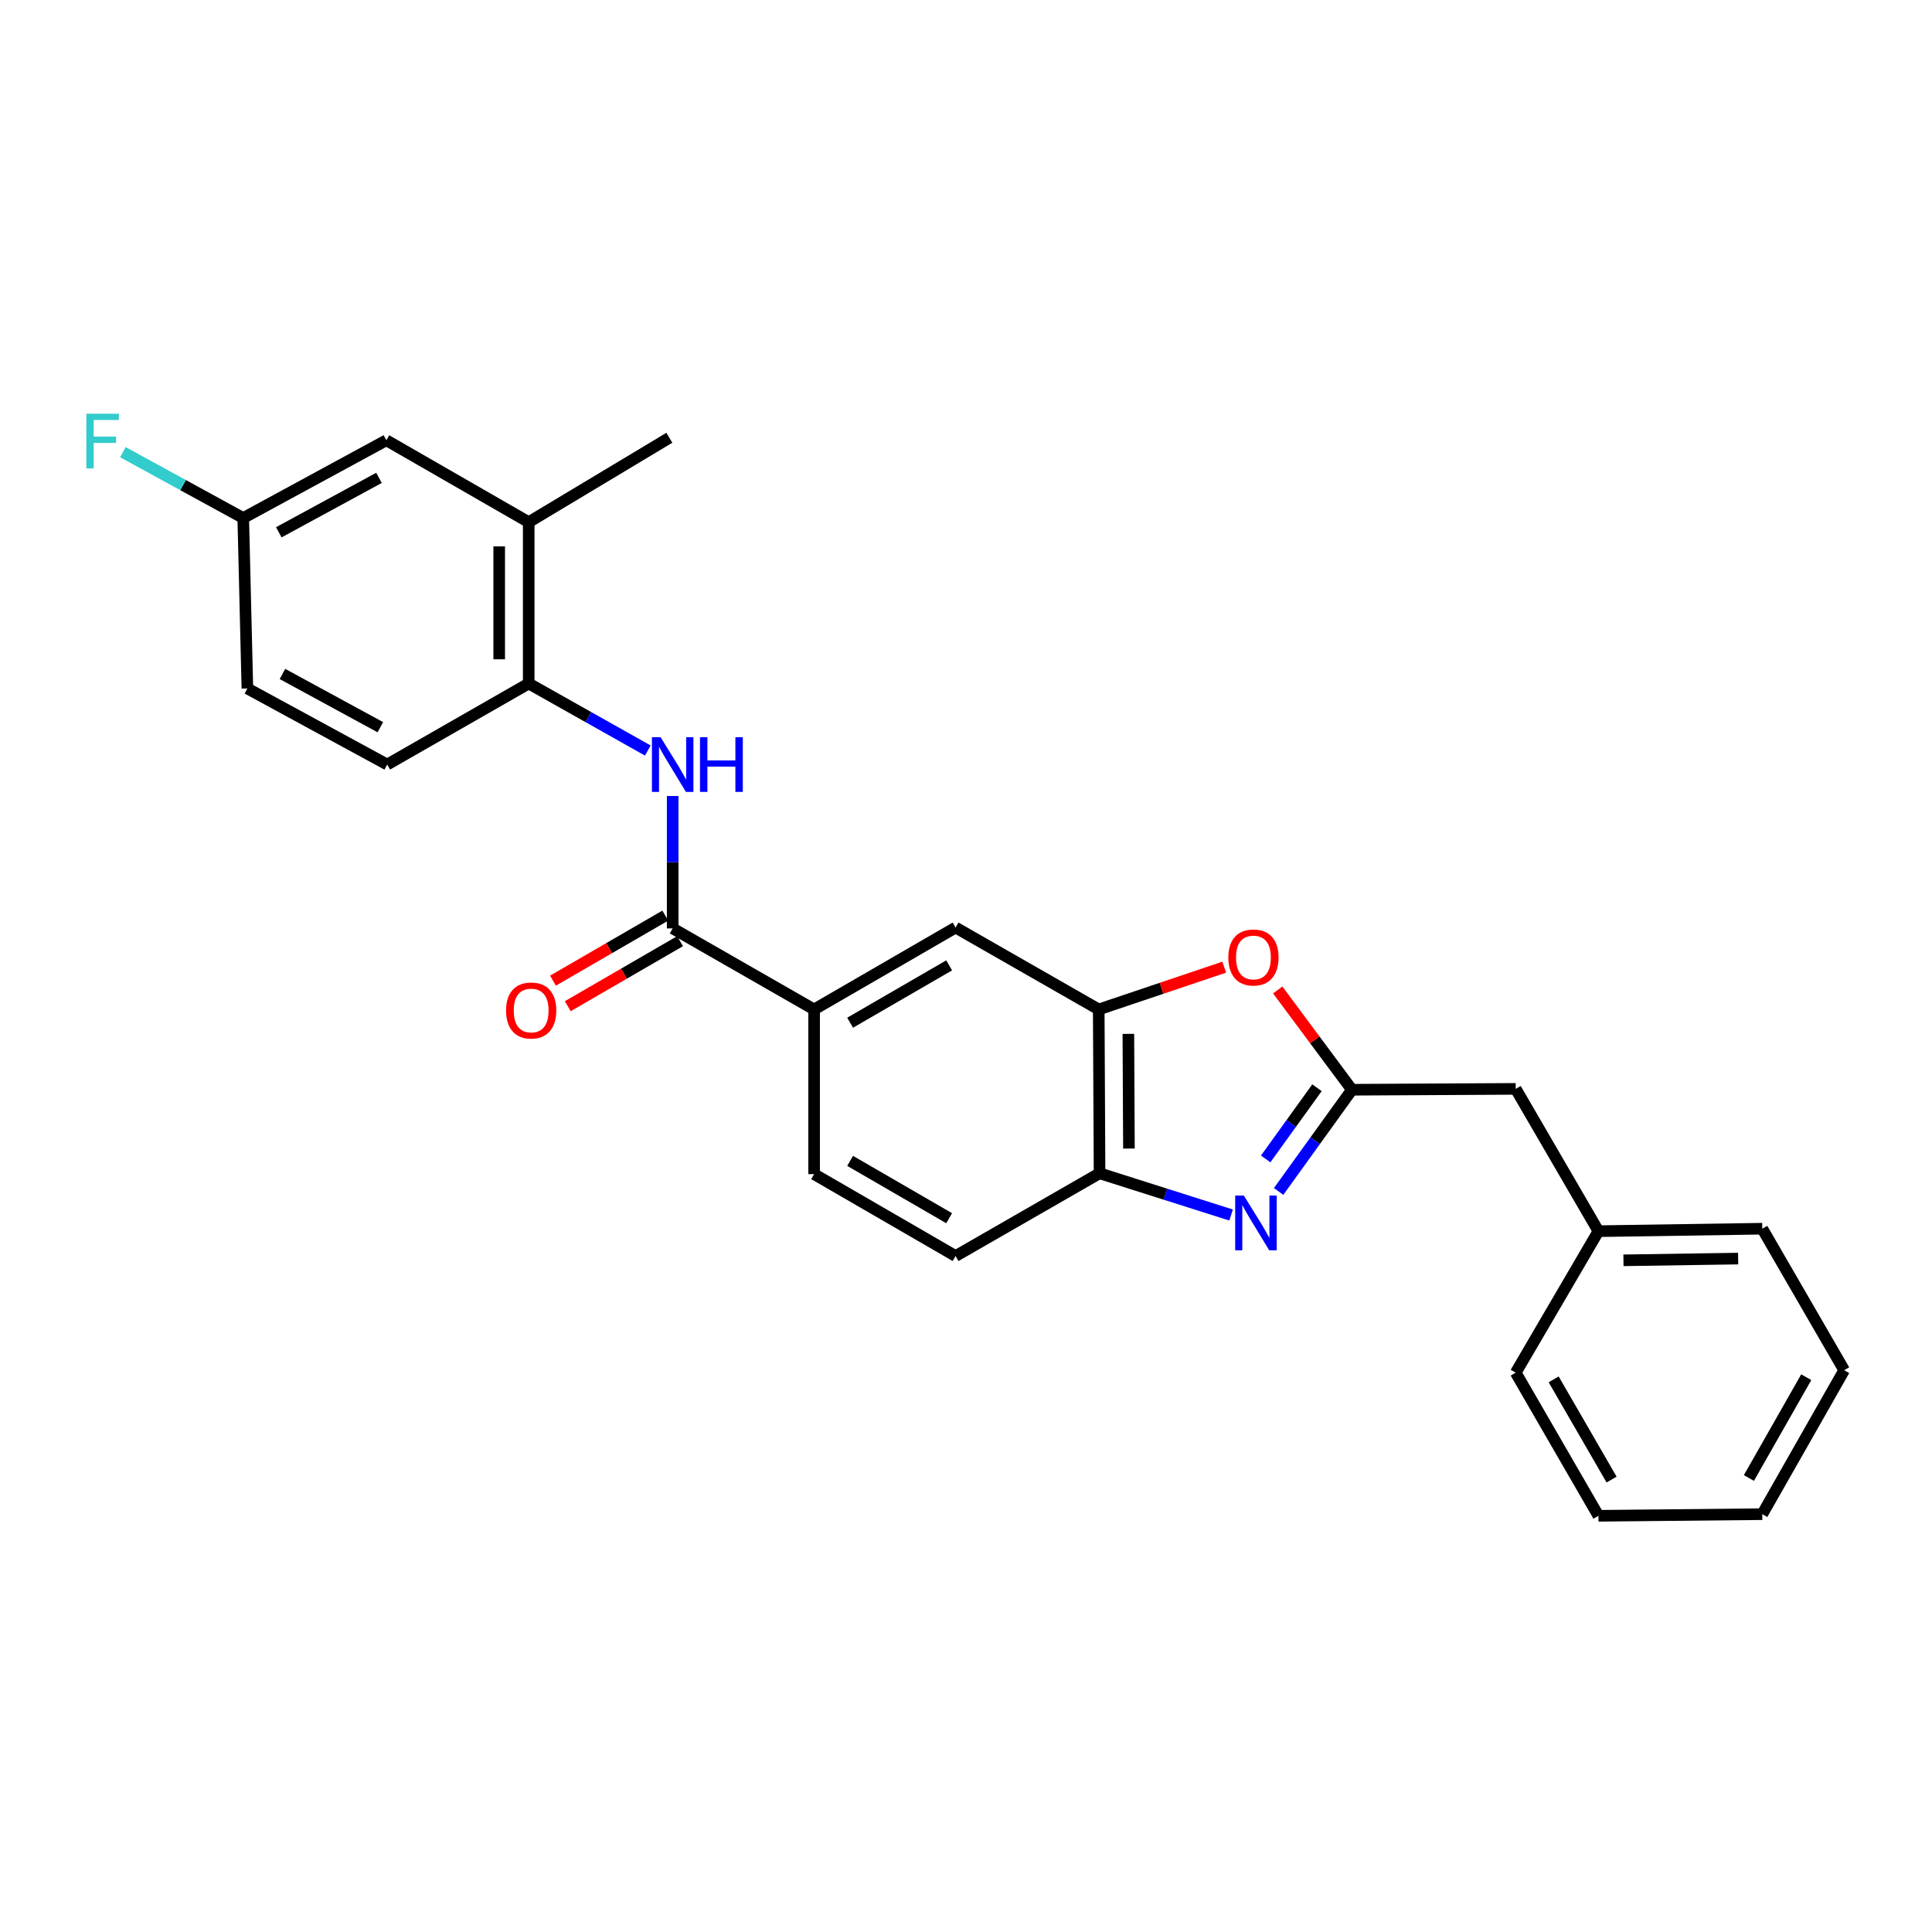 <?xml version='1.0' encoding='iso-8859-1'?>
<svg version='1.1' baseProfile='full'
              xmlns='http://www.w3.org/2000/svg'
                      xmlns:rdkit='http://www.rdkit.org/xml'
                      xmlns:xlink='http://www.w3.org/1999/xlink'
                  xml:space='preserve'
width='1000px' height='1000px' viewBox='0 0 1000 1000'>
<!-- END OF HEADER -->
<rect style='opacity:1.0;fill:#FFFFFF;stroke:none' width='1000' height='1000' x='0' y='0'> </rect>
<path class='bond-0' d='M 661.811,616.695 L 680.782,590.371' style='fill:none;fill-rule:evenodd;stroke:#0000FF;stroke-width:6px;stroke-linecap:butt;stroke-linejoin:miter;stroke-opacity:1' />
<path class='bond-0' d='M 680.782,590.371 L 699.752,564.048' style='fill:none;fill-rule:evenodd;stroke:#000000;stroke-width:6px;stroke-linecap:butt;stroke-linejoin:miter;stroke-opacity:1' />
<path class='bond-0' d='M 655.11,599.868 L 668.389,581.441' style='fill:none;fill-rule:evenodd;stroke:#0000FF;stroke-width:6px;stroke-linecap:butt;stroke-linejoin:miter;stroke-opacity:1' />
<path class='bond-0' d='M 668.389,581.441 L 681.669,563.014' style='fill:none;fill-rule:evenodd;stroke:#000000;stroke-width:6px;stroke-linecap:butt;stroke-linejoin:miter;stroke-opacity:1' />
<path class='bond-5' d='M 637.212,628.896 L 603.17,618.09' style='fill:none;fill-rule:evenodd;stroke:#0000FF;stroke-width:6px;stroke-linecap:butt;stroke-linejoin:miter;stroke-opacity:1' />
<path class='bond-5' d='M 603.17,618.09 L 569.127,607.284' style='fill:none;fill-rule:evenodd;stroke:#000000;stroke-width:6px;stroke-linecap:butt;stroke-linejoin:miter;stroke-opacity:1' />
<path class='bond-1' d='M 699.752,564.048 L 680.547,538.224' style='fill:none;fill-rule:evenodd;stroke:#000000;stroke-width:6px;stroke-linecap:butt;stroke-linejoin:miter;stroke-opacity:1' />
<path class='bond-1' d='M 680.547,538.224 L 661.342,512.401' style='fill:none;fill-rule:evenodd;stroke:#FF0000;stroke-width:6px;stroke-linecap:butt;stroke-linejoin:miter;stroke-opacity:1' />
<path class='bond-13' d='M 699.752,564.048 L 784.528,563.598' style='fill:none;fill-rule:evenodd;stroke:#000000;stroke-width:6px;stroke-linecap:butt;stroke-linejoin:miter;stroke-opacity:1' />
<path class='bond-26' d='M 633.664,500.599 L 601.184,511.545' style='fill:none;fill-rule:evenodd;stroke:#FF0000;stroke-width:6px;stroke-linecap:butt;stroke-linejoin:miter;stroke-opacity:1' />
<path class='bond-26' d='M 601.184,511.545 L 568.703,522.491' style='fill:none;fill-rule:evenodd;stroke:#000000;stroke-width:6px;stroke-linecap:butt;stroke-linejoin:miter;stroke-opacity:1' />
<path class='bond-2' d='M 348.176,480.537 L 421.385,522.491' style='fill:none;fill-rule:evenodd;stroke:#000000;stroke-width:6px;stroke-linecap:butt;stroke-linejoin:miter;stroke-opacity:1' />
<path class='bond-4' d='M 348.176,480.537 L 348.176,446.272' style='fill:none;fill-rule:evenodd;stroke:#000000;stroke-width:6px;stroke-linecap:butt;stroke-linejoin:miter;stroke-opacity:1' />
<path class='bond-4' d='M 348.176,446.272 L 348.176,412.007' style='fill:none;fill-rule:evenodd;stroke:#0000FF;stroke-width:6px;stroke-linecap:butt;stroke-linejoin:miter;stroke-opacity:1' />
<path class='bond-10' d='M 344.349,473.927 L 315.286,490.757' style='fill:none;fill-rule:evenodd;stroke:#000000;stroke-width:6px;stroke-linecap:butt;stroke-linejoin:miter;stroke-opacity:1' />
<path class='bond-10' d='M 315.286,490.757 L 286.222,507.587' style='fill:none;fill-rule:evenodd;stroke:#FF0000;stroke-width:6px;stroke-linecap:butt;stroke-linejoin:miter;stroke-opacity:1' />
<path class='bond-10' d='M 352.004,487.146 L 322.94,503.976' style='fill:none;fill-rule:evenodd;stroke:#000000;stroke-width:6px;stroke-linecap:butt;stroke-linejoin:miter;stroke-opacity:1' />
<path class='bond-10' d='M 322.94,503.976 L 293.877,520.806' style='fill:none;fill-rule:evenodd;stroke:#FF0000;stroke-width:6px;stroke-linecap:butt;stroke-linejoin:miter;stroke-opacity:1' />
<path class='bond-3' d='M 568.703,522.491 L 569.127,607.284' style='fill:none;fill-rule:evenodd;stroke:#000000;stroke-width:6px;stroke-linecap:butt;stroke-linejoin:miter;stroke-opacity:1' />
<path class='bond-3' d='M 584.041,535.134 L 584.338,594.489' style='fill:none;fill-rule:evenodd;stroke:#000000;stroke-width:6px;stroke-linecap:butt;stroke-linejoin:miter;stroke-opacity:1' />
<path class='bond-8' d='M 568.703,522.491 L 494.611,480.095' style='fill:none;fill-rule:evenodd;stroke:#000000;stroke-width:6px;stroke-linecap:butt;stroke-linejoin:miter;stroke-opacity:1' />
<path class='bond-7' d='M 335.298,388.478 L 304.479,371.129' style='fill:none;fill-rule:evenodd;stroke:#0000FF;stroke-width:6px;stroke-linecap:butt;stroke-linejoin:miter;stroke-opacity:1' />
<path class='bond-7' d='M 304.479,371.129 L 273.66,353.781' style='fill:none;fill-rule:evenodd;stroke:#000000;stroke-width:6px;stroke-linecap:butt;stroke-linejoin:miter;stroke-opacity:1' />
<path class='bond-12' d='M 569.127,607.284 L 494.611,650.121' style='fill:none;fill-rule:evenodd;stroke:#000000;stroke-width:6px;stroke-linecap:butt;stroke-linejoin:miter;stroke-opacity:1' />
<path class='bond-6' d='M 421.385,522.491 L 421.385,607.725' style='fill:none;fill-rule:evenodd;stroke:#000000;stroke-width:6px;stroke-linecap:butt;stroke-linejoin:miter;stroke-opacity:1' />
<path class='bond-27' d='M 421.385,522.491 L 494.611,480.095' style='fill:none;fill-rule:evenodd;stroke:#000000;stroke-width:6px;stroke-linecap:butt;stroke-linejoin:miter;stroke-opacity:1' />
<path class='bond-27' d='M 440.023,529.351 L 491.281,499.674' style='fill:none;fill-rule:evenodd;stroke:#000000;stroke-width:6px;stroke-linecap:butt;stroke-linejoin:miter;stroke-opacity:1' />
<path class='bond-9' d='M 273.66,353.781 L 273.66,270.278' style='fill:none;fill-rule:evenodd;stroke:#000000;stroke-width:6px;stroke-linecap:butt;stroke-linejoin:miter;stroke-opacity:1' />
<path class='bond-9' d='M 258.386,341.255 L 258.386,282.804' style='fill:none;fill-rule:evenodd;stroke:#000000;stroke-width:6px;stroke-linecap:butt;stroke-linejoin:miter;stroke-opacity:1' />
<path class='bond-15' d='M 273.66,353.781 L 200.418,395.727' style='fill:none;fill-rule:evenodd;stroke:#000000;stroke-width:6px;stroke-linecap:butt;stroke-linejoin:miter;stroke-opacity:1' />
<path class='bond-11' d='M 273.66,270.278 L 199.985,227.882' style='fill:none;fill-rule:evenodd;stroke:#000000;stroke-width:6px;stroke-linecap:butt;stroke-linejoin:miter;stroke-opacity:1' />
<path class='bond-20' d='M 273.66,270.278 L 346.454,226.584' style='fill:none;fill-rule:evenodd;stroke:#000000;stroke-width:6px;stroke-linecap:butt;stroke-linejoin:miter;stroke-opacity:1' />
<path class='bond-29' d='M 199.985,227.882 L 125.902,268.131' style='fill:none;fill-rule:evenodd;stroke:#000000;stroke-width:6px;stroke-linecap:butt;stroke-linejoin:miter;stroke-opacity:1' />
<path class='bond-29' d='M 196.164,247.341 L 144.306,275.516' style='fill:none;fill-rule:evenodd;stroke:#000000;stroke-width:6px;stroke-linecap:butt;stroke-linejoin:miter;stroke-opacity:1' />
<path class='bond-14' d='M 494.611,650.121 L 421.385,607.725' style='fill:none;fill-rule:evenodd;stroke:#000000;stroke-width:6px;stroke-linecap:butt;stroke-linejoin:miter;stroke-opacity:1' />
<path class='bond-14' d='M 491.281,630.543 L 440.023,600.865' style='fill:none;fill-rule:evenodd;stroke:#000000;stroke-width:6px;stroke-linecap:butt;stroke-linejoin:miter;stroke-opacity:1' />
<path class='bond-19' d='M 784.528,563.598 L 827.348,637.257' style='fill:none;fill-rule:evenodd;stroke:#000000;stroke-width:6px;stroke-linecap:butt;stroke-linejoin:miter;stroke-opacity:1' />
<path class='bond-17' d='M 200.418,395.727 L 128.04,356.352' style='fill:none;fill-rule:evenodd;stroke:#000000;stroke-width:6px;stroke-linecap:butt;stroke-linejoin:miter;stroke-opacity:1' />
<path class='bond-17' d='M 196.861,376.403 L 146.196,348.841' style='fill:none;fill-rule:evenodd;stroke:#000000;stroke-width:6px;stroke-linecap:butt;stroke-linejoin:miter;stroke-opacity:1' />
<path class='bond-16' d='M 125.902,268.131 L 128.04,356.352' style='fill:none;fill-rule:evenodd;stroke:#000000;stroke-width:6px;stroke-linecap:butt;stroke-linejoin:miter;stroke-opacity:1' />
<path class='bond-18' d='M 125.902,268.131 L 94.752,251.086' style='fill:none;fill-rule:evenodd;stroke:#000000;stroke-width:6px;stroke-linecap:butt;stroke-linejoin:miter;stroke-opacity:1' />
<path class='bond-18' d='M 94.752,251.086 L 63.603,234.041' style='fill:none;fill-rule:evenodd;stroke:#33CCCC;stroke-width:6px;stroke-linecap:butt;stroke-linejoin:miter;stroke-opacity:1' />
<path class='bond-21' d='M 827.348,637.257 L 912.149,635.975' style='fill:none;fill-rule:evenodd;stroke:#000000;stroke-width:6px;stroke-linecap:butt;stroke-linejoin:miter;stroke-opacity:1' />
<path class='bond-21' d='M 840.299,652.337 L 899.66,651.44' style='fill:none;fill-rule:evenodd;stroke:#000000;stroke-width:6px;stroke-linecap:butt;stroke-linejoin:miter;stroke-opacity:1' />
<path class='bond-22' d='M 827.348,637.257 L 784.528,710.491' style='fill:none;fill-rule:evenodd;stroke:#000000;stroke-width:6px;stroke-linecap:butt;stroke-linejoin:miter;stroke-opacity:1' />
<path class='bond-24' d='M 912.149,635.975 L 954.545,709.218' style='fill:none;fill-rule:evenodd;stroke:#000000;stroke-width:6px;stroke-linecap:butt;stroke-linejoin:miter;stroke-opacity:1' />
<path class='bond-23' d='M 784.528,710.491 L 827.348,784.574' style='fill:none;fill-rule:evenodd;stroke:#000000;stroke-width:6px;stroke-linecap:butt;stroke-linejoin:miter;stroke-opacity:1' />
<path class='bond-23' d='M 804.176,713.959 L 834.15,765.818' style='fill:none;fill-rule:evenodd;stroke:#000000;stroke-width:6px;stroke-linecap:butt;stroke-linejoin:miter;stroke-opacity:1' />
<path class='bond-25' d='M 827.348,784.574 L 912.149,783.734' style='fill:none;fill-rule:evenodd;stroke:#000000;stroke-width:6px;stroke-linecap:butt;stroke-linejoin:miter;stroke-opacity:1' />
<path class='bond-28' d='M 954.545,709.218 L 912.149,783.734' style='fill:none;fill-rule:evenodd;stroke:#000000;stroke-width:6px;stroke-linecap:butt;stroke-linejoin:miter;stroke-opacity:1' />
<path class='bond-28' d='M 934.91,712.842 L 905.232,765.003' style='fill:none;fill-rule:evenodd;stroke:#000000;stroke-width:6px;stroke-linecap:butt;stroke-linejoin:miter;stroke-opacity:1' />
<path  class='atom-0' d='M 643.815 618.82
L 653.095 633.82
Q 654.015 635.3, 655.495 637.98
Q 656.975 640.66, 657.055 640.82
L 657.055 618.82
L 660.815 618.82
L 660.815 647.14
L 656.935 647.14
L 646.975 630.74
Q 645.815 628.82, 644.575 626.62
Q 643.375 624.42, 643.015 623.74
L 643.015 647.14
L 639.335 647.14
L 639.335 618.82
L 643.815 618.82
' fill='#0000FF'/>
<path  class='atom-2' d='M 635.777 495.586
Q 635.777 488.786, 639.137 484.986
Q 642.497 481.186, 648.777 481.186
Q 655.057 481.186, 658.417 484.986
Q 661.777 488.786, 661.777 495.586
Q 661.777 502.466, 658.377 506.386
Q 654.977 510.266, 648.777 510.266
Q 642.537 510.266, 639.137 506.386
Q 635.777 502.506, 635.777 495.586
M 648.777 507.066
Q 653.097 507.066, 655.417 504.186
Q 657.777 501.266, 657.777 495.586
Q 657.777 490.026, 655.417 487.226
Q 653.097 484.386, 648.777 484.386
Q 644.457 484.386, 642.097 487.186
Q 639.777 489.986, 639.777 495.586
Q 639.777 501.306, 642.097 504.186
Q 644.457 507.066, 648.777 507.066
' fill='#FF0000'/>
<path  class='atom-5' d='M 341.916 381.567
L 351.196 396.567
Q 352.116 398.047, 353.596 400.727
Q 355.076 403.407, 355.156 403.567
L 355.156 381.567
L 358.916 381.567
L 358.916 409.887
L 355.036 409.887
L 345.076 393.487
Q 343.916 391.567, 342.676 389.367
Q 341.476 387.167, 341.116 386.487
L 341.116 409.887
L 337.436 409.887
L 337.436 381.567
L 341.916 381.567
' fill='#0000FF'/>
<path  class='atom-5' d='M 362.316 381.567
L 366.156 381.567
L 366.156 393.607
L 380.636 393.607
L 380.636 381.567
L 384.476 381.567
L 384.476 409.887
L 380.636 409.887
L 380.636 396.807
L 366.156 396.807
L 366.156 409.887
L 362.316 409.887
L 362.316 381.567
' fill='#0000FF'/>
<path  class='atom-11' d='M 261.933 523.03
Q 261.933 516.23, 265.293 512.43
Q 268.653 508.63, 274.933 508.63
Q 281.213 508.63, 284.573 512.43
Q 287.933 516.23, 287.933 523.03
Q 287.933 529.91, 284.533 533.83
Q 281.133 537.71, 274.933 537.71
Q 268.693 537.71, 265.293 533.83
Q 261.933 529.95, 261.933 523.03
M 274.933 534.51
Q 279.253 534.51, 281.573 531.63
Q 283.933 528.71, 283.933 523.03
Q 283.933 517.47, 281.573 514.67
Q 279.253 511.83, 274.933 511.83
Q 270.613 511.83, 268.253 514.63
Q 265.933 517.43, 265.933 523.03
Q 265.933 528.75, 268.253 531.63
Q 270.613 534.51, 274.933 534.51
' fill='#FF0000'/>
<path  class='atom-19' d='M 44.689 214.138
L 61.529 214.138
L 61.529 217.378
L 48.489 217.378
L 48.489 225.978
L 60.089 225.978
L 60.089 229.258
L 48.489 229.258
L 48.489 242.458
L 44.689 242.458
L 44.689 214.138
' fill='#33CCCC'/>
</svg>

